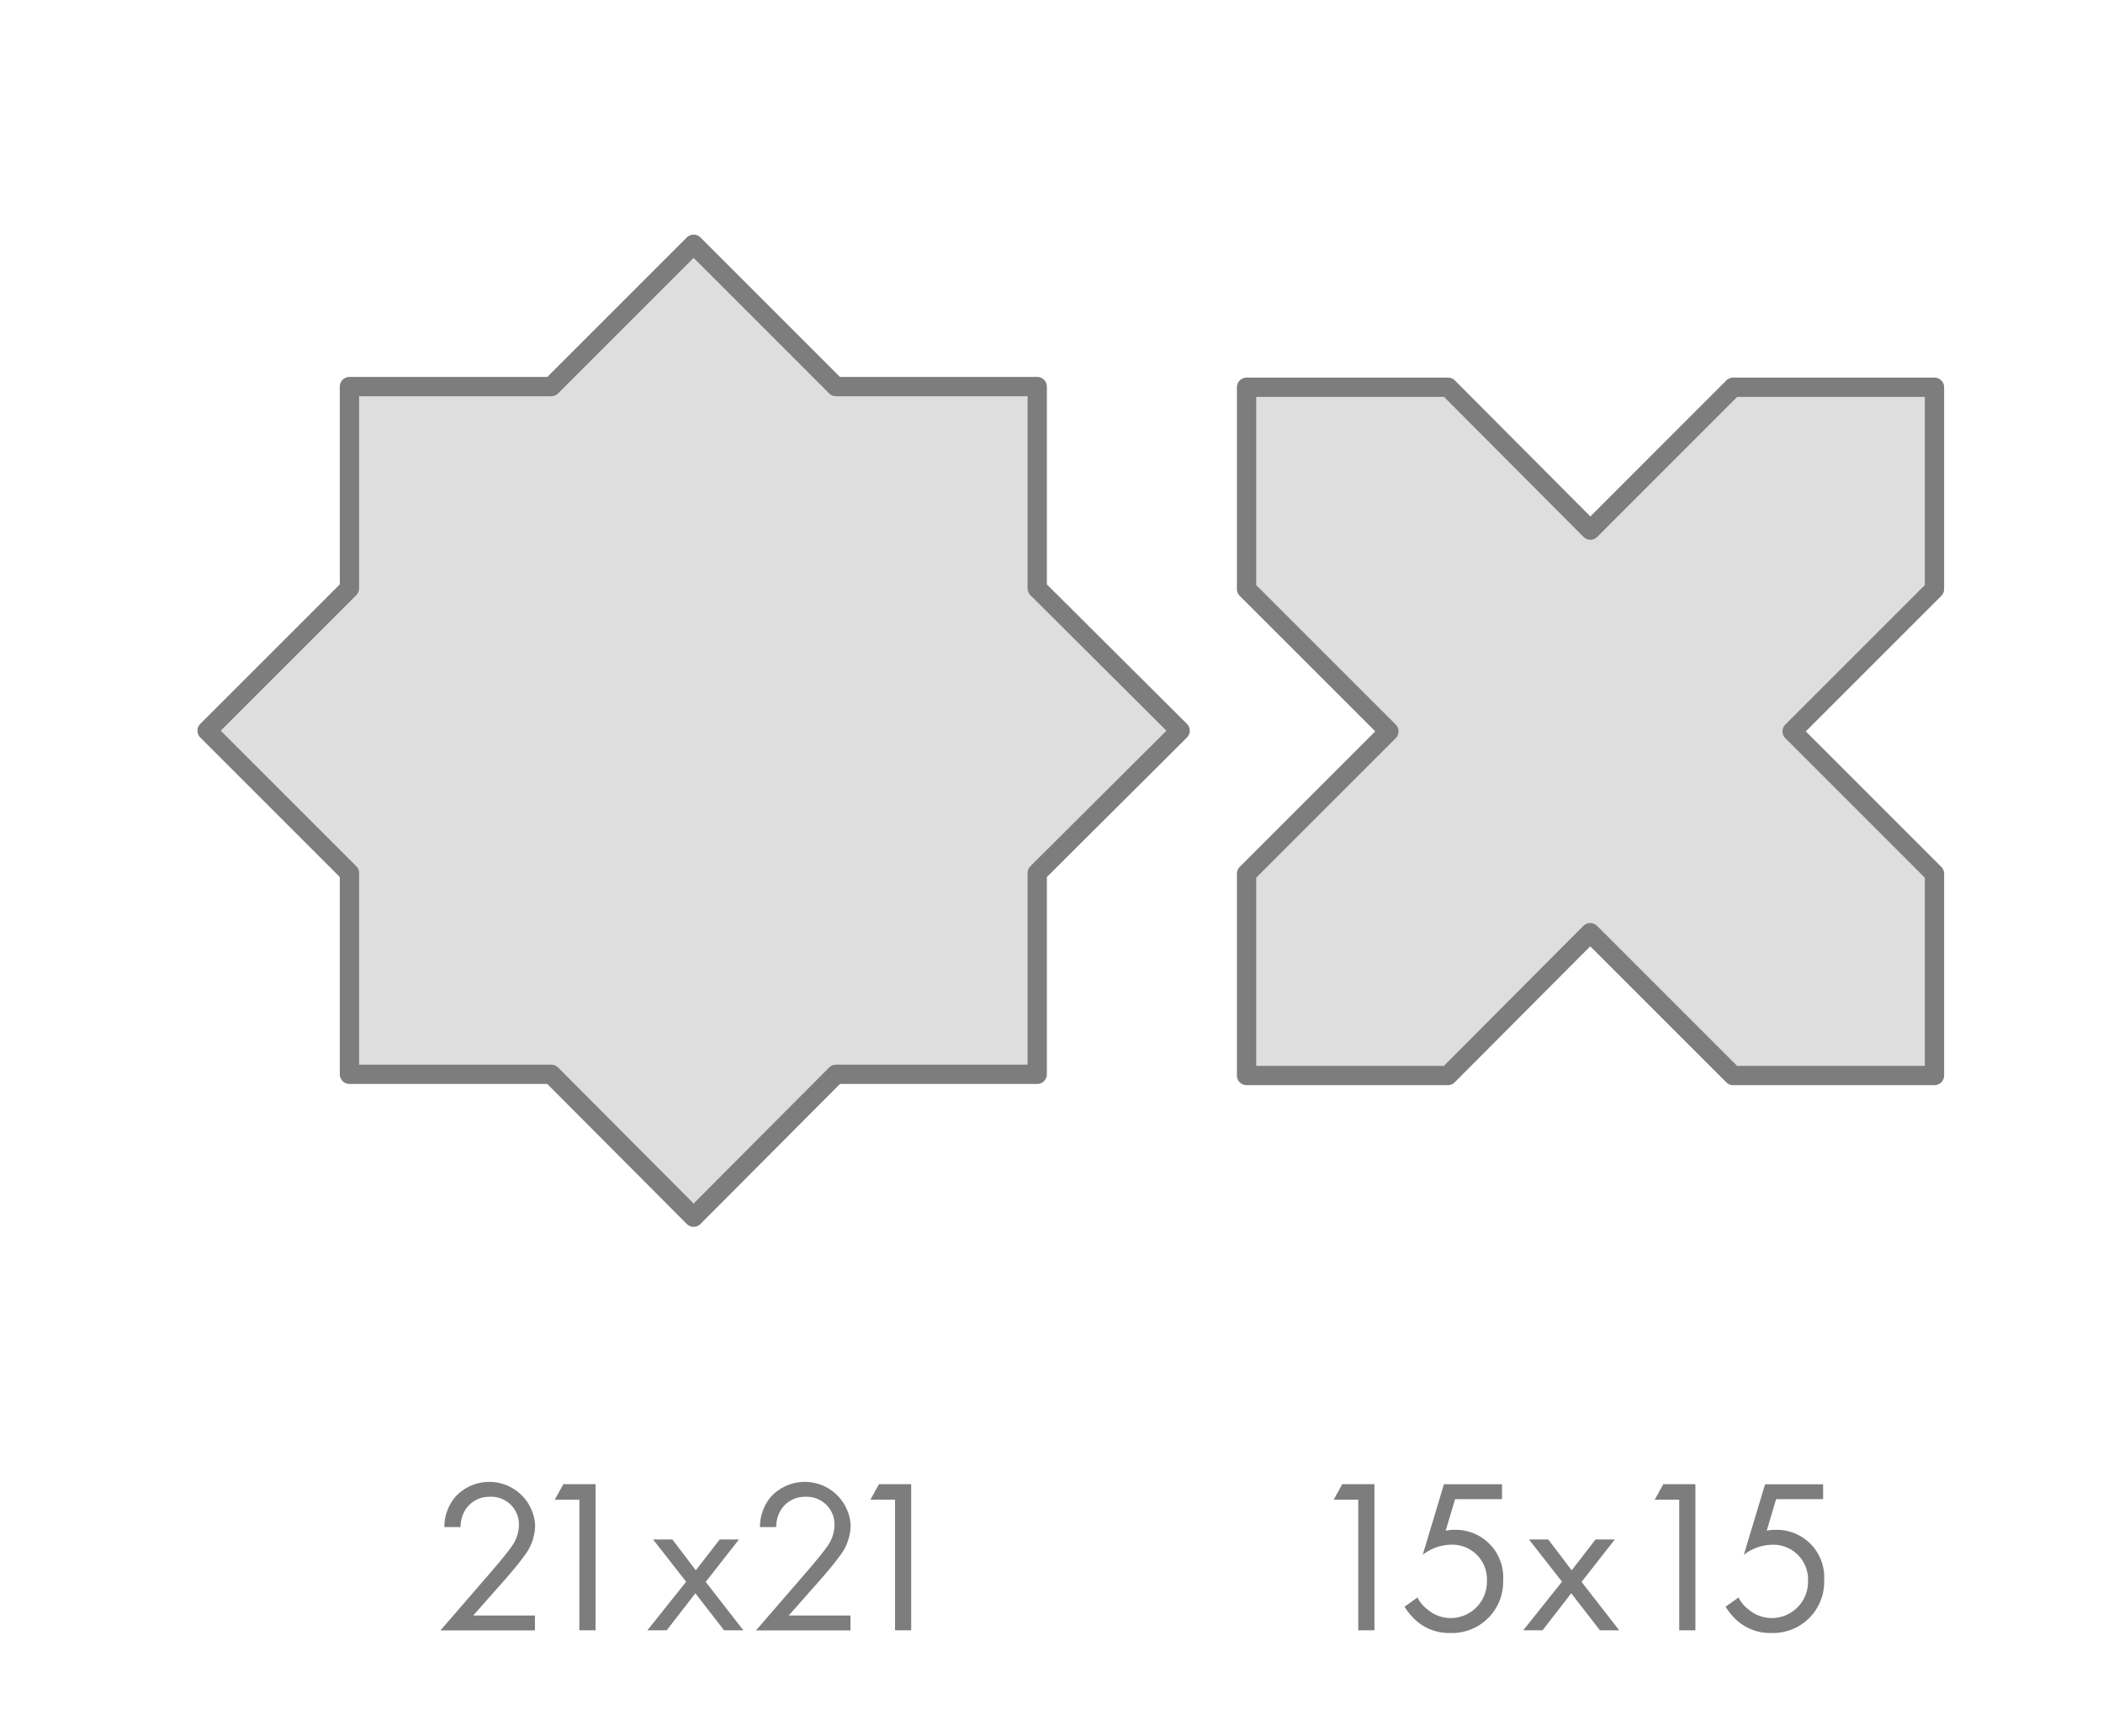 <svg xmlns="http://www.w3.org/2000/svg" xmlns:xlink="http://www.w3.org/1999/xlink" width="109" height="90" viewBox="0 0 109 90">
  <defs>
    <filter id="Trazado_194" x="7.233" y="9.165" width="57.432" height="57.434" filterUnits="userSpaceOnUse">
      <feOffset dx="1" dy="1" input="SourceAlpha"/>
      <feGaussianBlur stdDeviation="1" result="blur"/>
      <feFlood flood-opacity="0.2"/>
      <feComposite operator="in" in2="blur"/>
      <feComposite in="SourceGraphic"/>
    </filter>
    <filter id="Trazado_200" x="61.109" y="16.577" width="42.655" height="42.679" filterUnits="userSpaceOnUse">
      <feOffset dx="1" dy="1" input="SourceAlpha"/>
      <feGaussianBlur stdDeviation="1" result="blur-2"/>
      <feFlood flood-opacity="0.2"/>
      <feComposite operator="in" in2="blur-2"/>
      <feComposite in="SourceGraphic"/>
    </filter>
  </defs>
  <g id="Grupo_664" data-name="Grupo 664" transform="translate(-4665 655)">
    <g transform="matrix(1, 0, 0, 1, 4665, -655)" filter="url(#Trazado_194)">
      <path id="Trazado_194-2" data-name="Trazado 194" d="M61.8,39.16V28.7H51.369l-7.378-7.378L36.613,28.7H26.152V39.16l-7.378,7.378,7.378,7.378V64.35H36.613l7.378,7.406,7.378-7.406H61.8V53.916l7.406-7.378L61.8,39.16" transform="translate(-9.04 -9.66)" fill="#dedede" stroke="#7d7d7d" stroke-linecap="round" stroke-linejoin="round" stroke-width="1"/>
    </g>
    <g id="Grupo_610" data-name="Grupo 610" transform="translate(0 -157)">
      <path id="Trazado_189" data-name="Trazado 189" d="M37.45,121.922l2.759-3.19c.193-.227.7-.83.886-1.1a1.947,1.947,0,0,0,.42-1.158A1.434,1.434,0,0,0,40,115a1.456,1.456,0,0,0-1.26.67,1.683,1.683,0,0,0-.25.9h-.84a2.41,2.41,0,0,1,.572-1.57,2.38,2.38,0,0,1,4.133,1.487,2.669,2.669,0,0,1-.6,1.623c-.318.442-.727.908-1.033,1.26l-1.578,1.783h3.2v.772H37.45Z" transform="translate(4650.382 -535.409)" fill="#7d7d7d"/>
      <path id="Trazado_190" data-name="Trazado 190" d="M47.175,115.2H45.9l.443-.8h1.669v7.573h-.84Z" transform="translate(4647.856 -535.462)" fill="#7d7d7d"/>
      <path id="Trazado_191" data-name="Trazado 191" d="M54.749,120.675l-1.715-2.192h1l1.215,1.6,1.238-1.6h1l-1.726,2.2,1.953,2.509h-1l-1.487-1.919-1.487,1.919h-1l2.01-2.52Z" transform="translate(4645.815 -536.681)" fill="#7d7d7d"/>
      <path id="Trazado_192" data-name="Trazado 192" d="M60.772,121.922l2.759-3.19c.193-.227.7-.83.886-1.1a1.947,1.947,0,0,0,.42-1.158A1.434,1.434,0,0,0,63.326,115a1.456,1.456,0,0,0-1.26.67,1.683,1.683,0,0,0-.25.9h-.841a2.41,2.41,0,0,1,.568-1.57,2.38,2.38,0,0,1,4.133,1.487,2.669,2.669,0,0,1-.6,1.623c-.318.442-.727.908-1.033,1.26l-1.578,1.783h3.2v.772H60.772Z" transform="translate(4643.415 -535.409)" fill="#7d7d7d"/>
      <path id="Trazado_193" data-name="Trazado 193" d="M70.5,115.2H69.225l.443-.8h1.669v7.573H70.5Z" transform="translate(4640.89 -535.462)" fill="#7d7d7d"/>
    </g>
    <g id="Grupo_611" data-name="Grupo 611" transform="translate(0 -157)">
      <path id="Trazado_195" data-name="Trazado 195" d="M104.737,115.2h-1.271l.443-.8h1.668v7.573h-.839V115.2Z" transform="translate(4630.661 -535.462)" fill="#7d7d7d"/>
      <path id="Trazado_196" data-name="Trazado 196" d="M113.75,115.175h-2.43l-.487,1.635a2.042,2.042,0,0,1,.477-.045,2.46,2.46,0,0,1,2.5,2.622,2.65,2.65,0,0,1-2.76,2.725,2.566,2.566,0,0,1-1.691-.59,3.161,3.161,0,0,1-.658-.772l.67-.478a1.753,1.753,0,0,0,.511.613,1.854,1.854,0,0,0,1.226.454,1.881,1.881,0,0,0,1.862-1.942,1.794,1.794,0,0,0-1.862-1.862,2.472,2.472,0,0,0-1.465.522l1.1-3.656h3.009v.773Z" transform="translate(4629.098 -535.462)" fill="#7d7d7d"/>
      <path id="Trazado_197" data-name="Trazado 197" d="M119.486,120.675l-1.715-2.192h1l1.215,1.6,1.237-1.6h1l-1.726,2.2,1.952,2.509h-1l-1.487-1.919-1.487,1.919h-1l2.009-2.52Z" transform="translate(4626.476 -536.681)" fill="#7d7d7d"/>
      <path id="Trazado_198" data-name="Trazado 198" d="M128.464,115.2h-1.271l.443-.8H129.3v7.573h-.839V115.2Z" transform="translate(4623.574 -535.462)" fill="#7d7d7d"/>
      <path id="Trazado_199" data-name="Trazado 199" d="M137.477,115.175h-2.43l-.488,1.635a2.045,2.045,0,0,1,.477-.045,2.46,2.46,0,0,1,2.5,2.622,2.649,2.649,0,0,1-2.759,2.725,2.565,2.565,0,0,1-1.691-.59,3.161,3.161,0,0,1-.658-.772l.67-.478a1.753,1.753,0,0,0,.511.613,1.855,1.855,0,0,0,1.226.454A1.882,1.882,0,0,0,136.7,119.4a1.8,1.8,0,0,0-1.863-1.862,2.469,2.469,0,0,0-1.464.522l1.1-3.656h3.009v.773Z" transform="translate(4622.011 -535.462)" fill="#7d7d7d"/>
    </g>
    <g transform="matrix(1, 0, 0, 1, 4665, -655)" filter="url(#Trazado_200)">
      <path id="Trazado_200-2" data-name="Trazado 200" d="M131.255,67.573V57.111l-7.377-7.378,7.377-7.377V31.894H120.821l-7.4,7.406-7.378-7.406H95.6V42.356l7.378,7.377L95.6,57.111V67.573h10.434l7.378-7.406,7.406,7.406h10.434" transform="translate(-31.99 -12.82)" fill="#dedede" stroke="#7d7d7d" stroke-linecap="round" stroke-linejoin="round" stroke-width="1"/>
    </g>
    <rect id="Rectángulo_126" data-name="Rectángulo 126" width="109" height="90" transform="translate(4665 -655)" fill="none"/>
  </g>
</svg>
